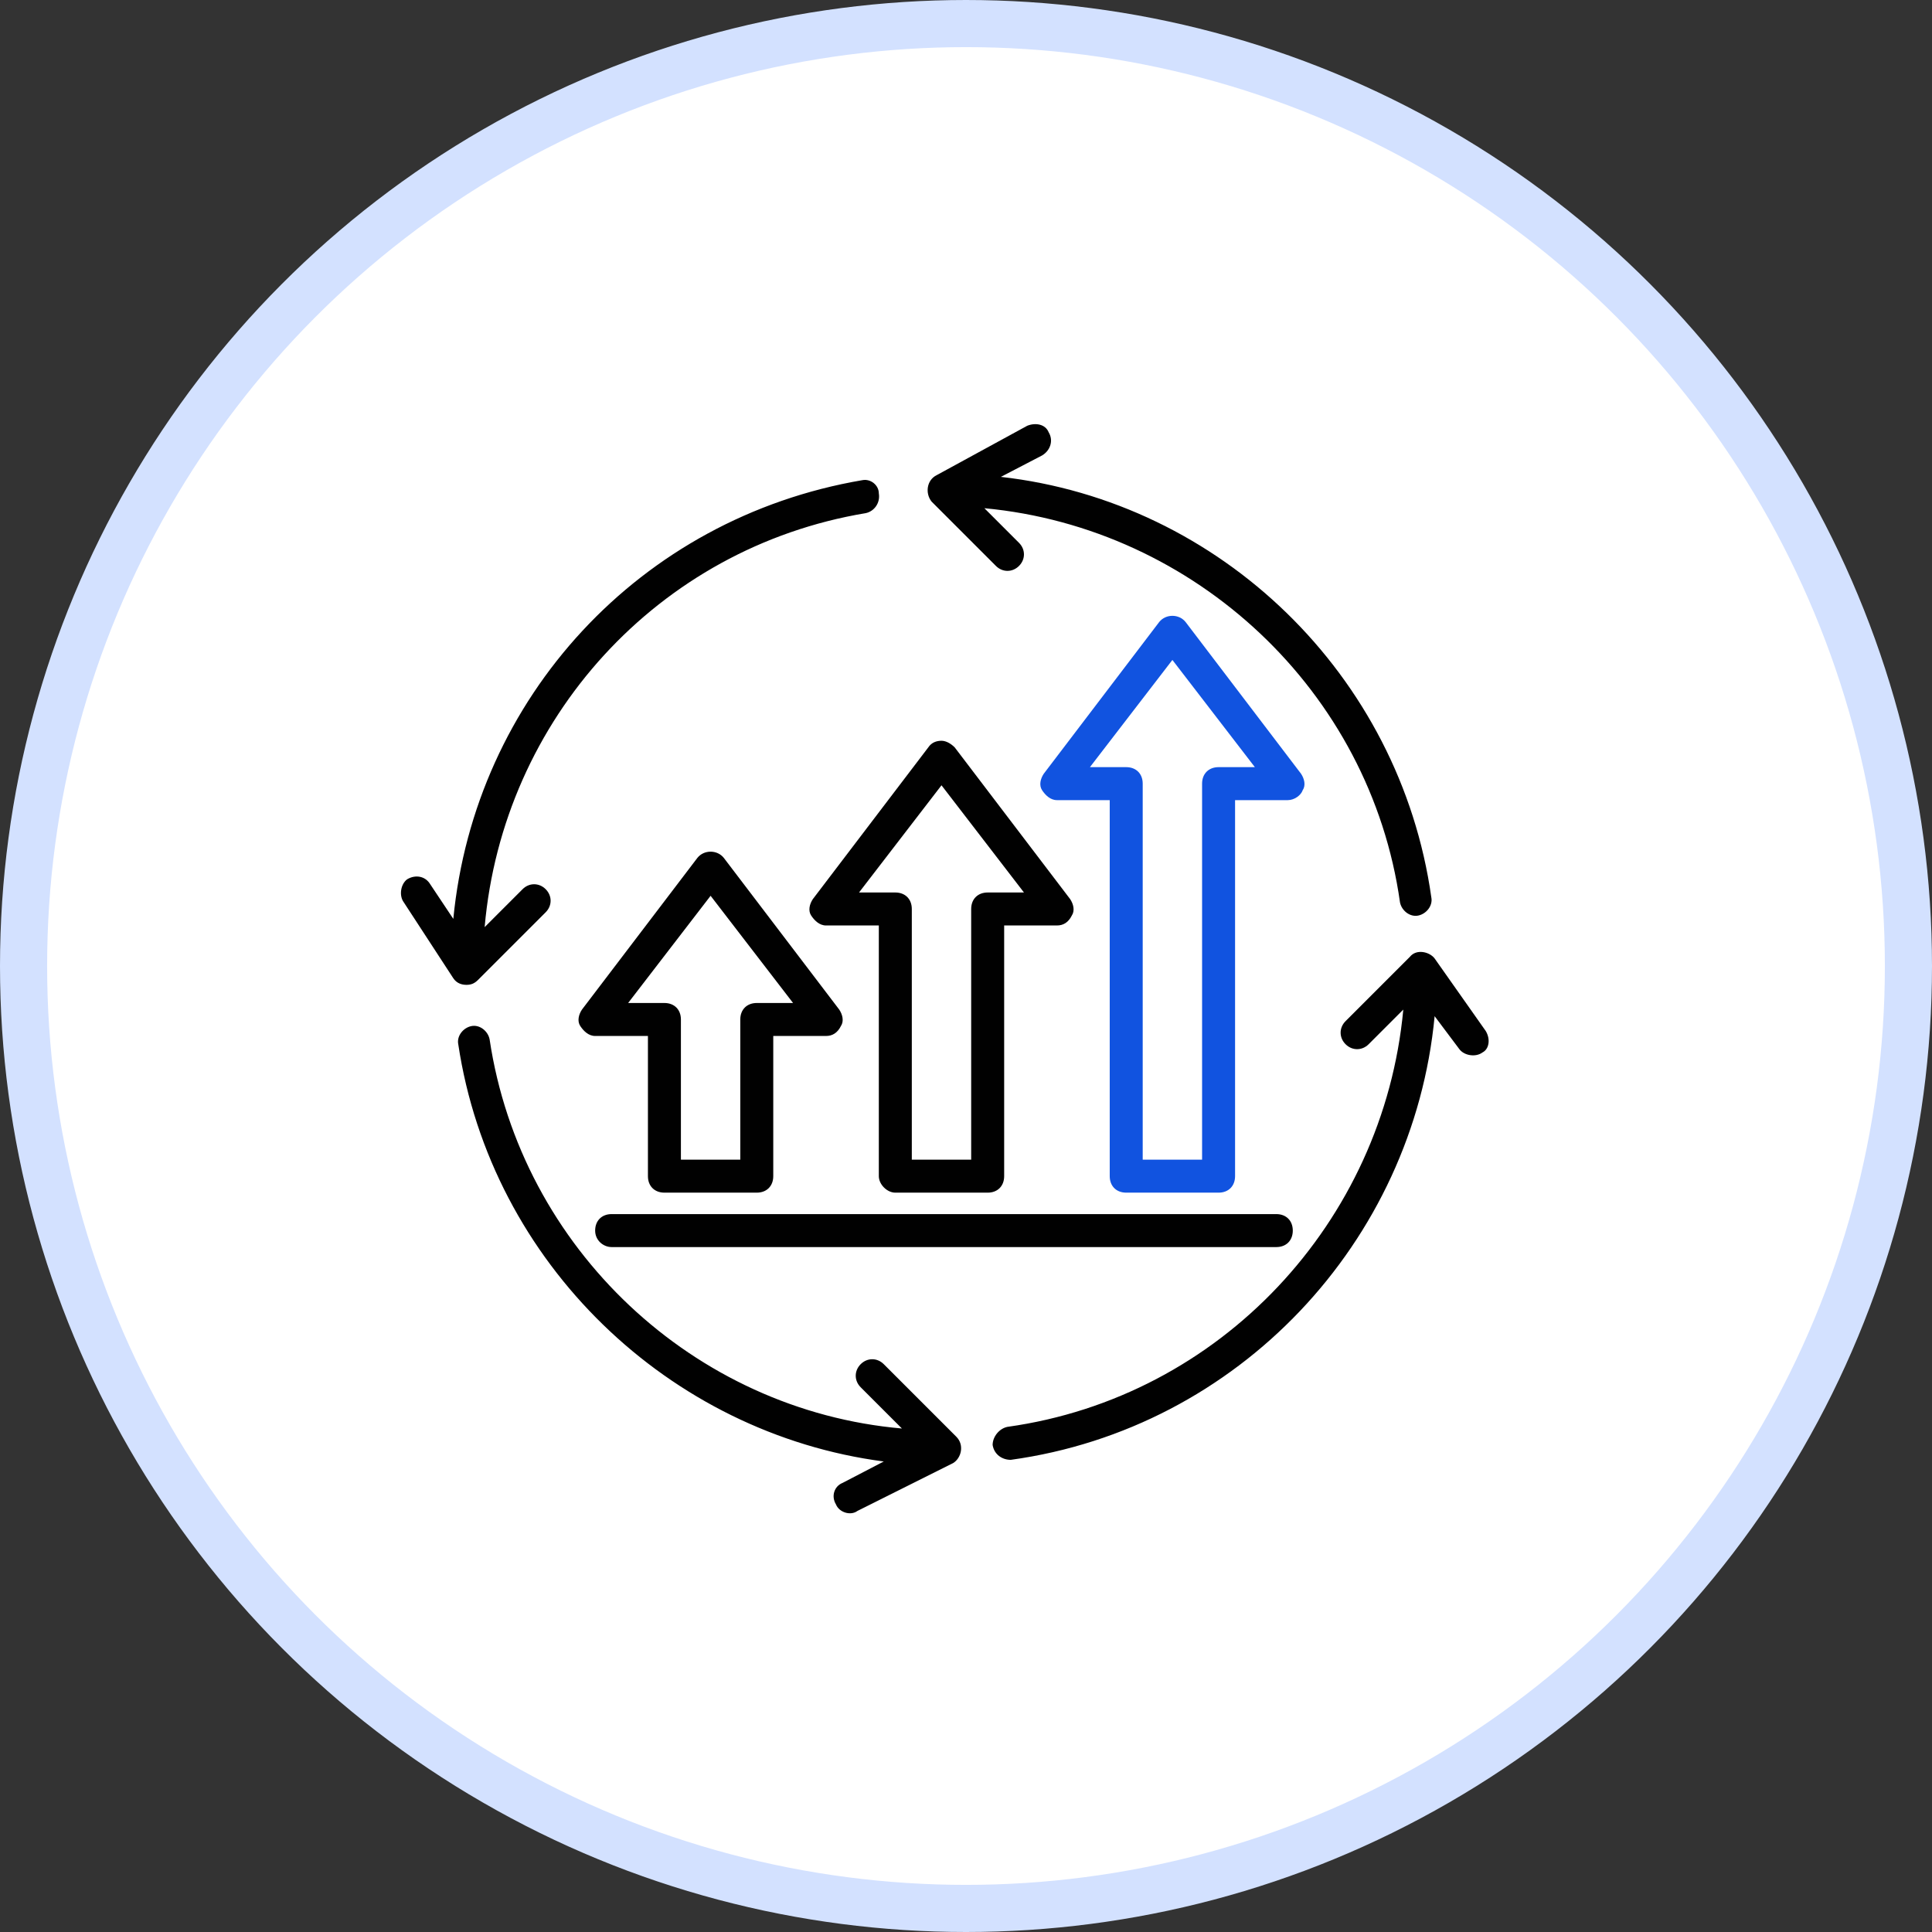 <svg xmlns="http://www.w3.org/2000/svg" width="82" height="82" viewBox="0 0 82 82">
    <rect x="0" y="0" width="82" height="82" fill="#333333" stroke="none"/>
    <g fill="none" fill-rule="evenodd">
        <g fill-rule="nonzero">
            <g>
                <g>
                    <g transform="translate(-763 -3433) translate(238 3005) translate(391 429) translate(135)">
                        <circle cx="40" cy="40" r="40" fill="#FFF" stroke="#D3E1FF" stroke-width="2"/>
                        <g>
                            <path fill="#010101" d="M22.54 3.29l2.73 2.73c.28.28.7.28.98 0s.28-.7 0-.98l-1.47-1.47c8.96.84 16.38 7.77 17.64 16.73.07.35.42.63.77.56.35-.07.63-.42.56-.77-1.33-9.45-8.96-16.8-18.27-17.85l1.75-.91c.35-.21.49-.63.28-.98-.14-.35-.56-.42-.91-.28l-3.85 2.1c-.42.21-.49.77-.21 1.12zM46.06 25.76l-2.17-3.08c-.21-.28-.77-.42-1.05-.07l-2.73 2.73c-.28.28-.28.7 0 .98s.7.28.98 0l1.47-1.47c-.84 9.03-7.77 16.45-16.8 17.71-.35.07-.63.42-.63.77.07.42.42.63.77.63 9.66-1.33 17.08-9.24 17.99-18.83l1.05 1.4c.21.28.7.35.98.14.28-.14.35-.56.14-.91zM23.59 42.98l-3.08-3.08c-.28-.28-.7-.28-.98 0s-.28.7 0 .98l1.75 1.75C12.46 41.86 5.11 35 3.78 26.11c-.07-.35-.42-.63-.77-.56-.35.07-.63.42-.56.77 1.4 9.31 8.96 16.52 18.06 17.71l-1.75.91c-.35.14-.49.56-.28.91.14.35.63.49.91.28l4.06-2.03c.35-.21.49-.77.14-1.12zM2.8 23.8c.21 0 .35-.07.49-.21l2.87-2.87c.28-.28.28-.7 0-.98s-.7-.28-.98 0l-1.61 1.61c.77-8.82 7.35-16.1 16.17-17.57.35-.07.63-.42.56-.84 0-.35-.35-.63-.7-.56C10.15 3.99 3.15 11.62 2.24 21l-.98-1.47c-.21-.35-.63-.42-.98-.21-.28.21-.35.7-.14.98l2.1 3.22c.14.21.35.28.56.28z" transform="translate(16 17)"/>
                            <path fill="#010101" d="M12.6 18.41l-4.9 6.44c-.14.21-.21.49-.07.7.14.21.35.42.63.42h2.24v5.95c0 .42.28.7.7.7h3.92c.42 0 .7-.28.7-.7v-5.95h2.24c.28 0 .49-.14.63-.42.14-.21.07-.49-.07-.7l-4.9-6.44c-.28-.35-.84-.35-1.12 0zm2.52 6.16c-.42 0-.7.28-.7.7v5.95H11.9v-5.95c0-.42-.28-.7-.7-.7H9.66l3.5-4.55 3.5 4.55h-1.54z" transform="translate(16 17)"/>
                            <path fill="#010101" d="M21 32.62h3.92c.42 0 .7-.28.7-.7V21.28h2.24c.28 0 .49-.14.63-.42.14-.21.07-.49-.07-.7l-4.9-6.44c-.14-.14-.35-.28-.56-.28-.21 0-.42.07-.56.28l-4.9 6.44c-.14.21-.21.49-.07.7.14.21.35.42.63.42h2.24v10.64c0 .35.35.7.7.7zm-1.54-12.74l3.5-4.55 3.5 4.55h-1.54c-.42 0-.7.28-.7.7v10.64H21.7V20.58c0-.42-.28-.7-.7-.7h-1.54z" transform="translate(16 17)"/>
                            <path fill="#1153E0" d="M38.29 15.54c.14-.21.07-.49-.07-.7l-4.9-6.44c-.28-.35-.84-.35-1.12 0l-4.9 6.44c-.14.21-.21.49-.07.7.14.21.35.42.63.42h2.24v15.96c0 .42.28.7.7.7h3.92c.42 0 .7-.28.7-.7V15.96h2.24c.28 0 .56-.21.63-.42zm-3.57-.98c-.42 0-.7.28-.7.7v15.96H31.5V15.26c0-.42-.28-.7-.7-.7h-1.54l3.5-4.55 3.5 4.55h-1.54z" transform="translate(16 17)"/>
                            <path fill="#010101" d="M8.96 34.93h28.21c.42 0 .7-.28.7-.7 0-.42-.28-.7-.7-.7H8.96c-.42 0-.7.28-.7.7 0 .42.35.7.7.7z" transform="translate(16 17)"/>
                        </g>
                    </g>
                </g>
            </g>
        </g>
    </g>
</svg>
